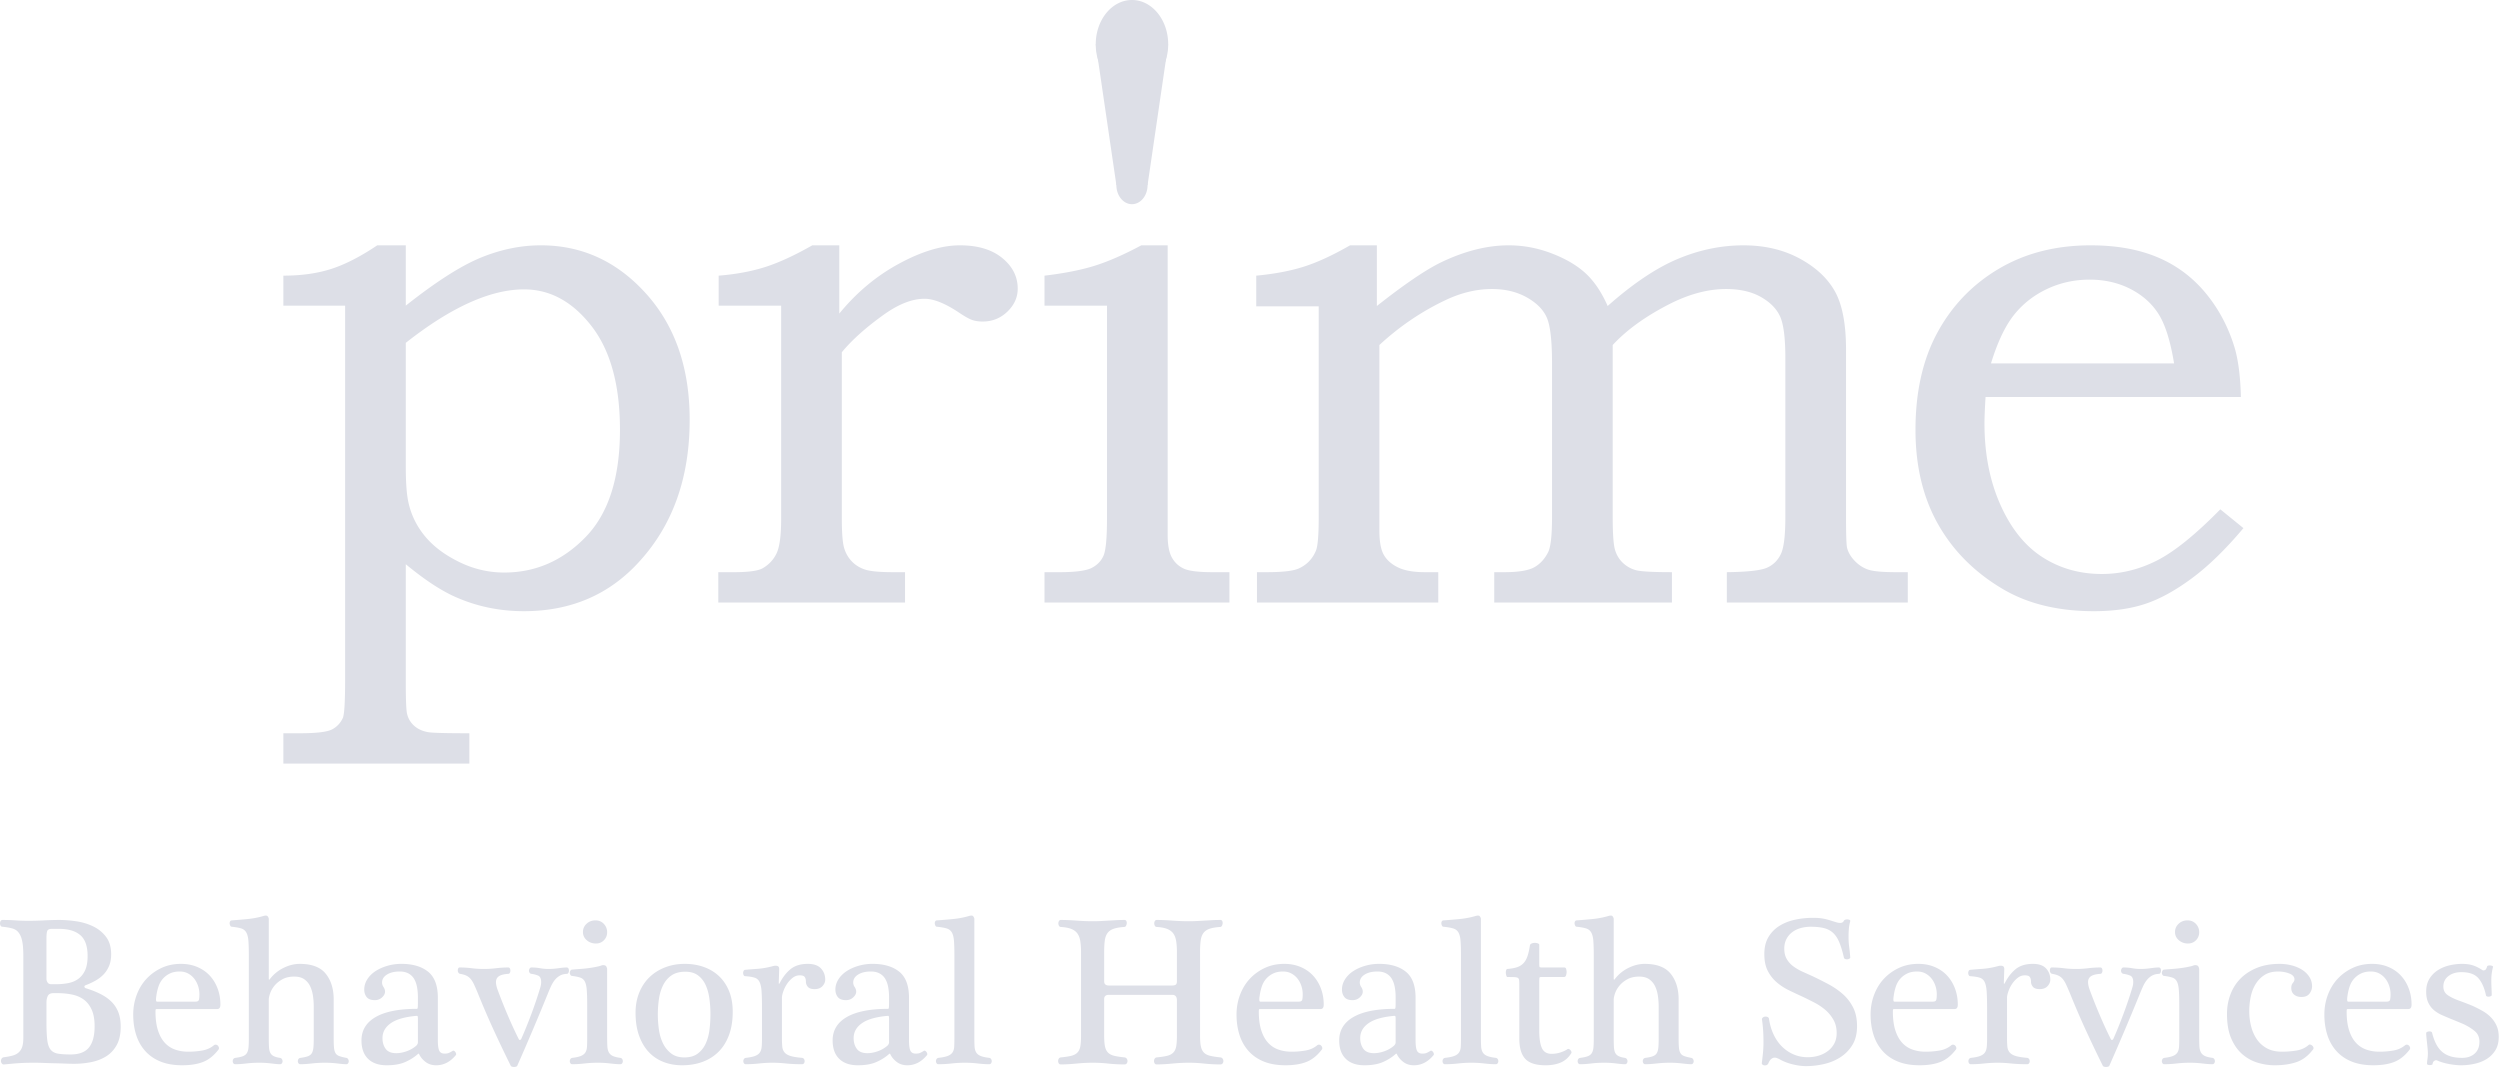 <?xml version="1.0" encoding="UTF-8"?> <svg xmlns="http://www.w3.org/2000/svg" viewBox="0 0 1472 629" xml:space="preserve" style="fill-rule:evenodd;clip-rule:evenodd;stroke-linejoin:round;stroke-miterlimit:2"><path d="M27.354 601.379c0 4.496.146 8.058.434 10.679.291 2.621.941 4.579 1.937 5.871 1 1.291 2.438 2.104 4.313 2.437 1.87.334 4.391.5 7.554.5 4.996 0 8.596-1.375 10.804-4.121 2.208-2.754 3.312-6.916 3.312-12.495 0-3.996-.583-7.263-1.75-9.805-1.166-2.537-2.729-4.516-4.683-5.933-1.958-1.417-4.271-2.392-6.933-2.933-2.667-.542-5.496-.813-8.492-.813h-2.375c-1.667 0-2.771.542-3.308 1.621-.546 1.083-.813 2.417-.813 4v10.992Zm0-25.109c0 .834.229 1.584.688 2.25.454.667 1.225.996 2.308.996h2.375c2.746 0 5.267-.225 7.558-.683 2.288-.458 4.263-1.313 5.93-2.563 1.666-1.25 2.979-2.933 3.937-5.058.954-2.125 1.433-4.892 1.433-8.304 0-5.746-1.433-9.85-4.308-12.304-2.871-2.454-7.017-3.688-12.429-3.688H30.6c-1.583 0-2.521.438-2.812 1.313-.288.875-.434 2.354-.434 4.437v23.604Zm-13.616-13.241c0-1.829-.063-3.621-.188-5.371-.125-1.746-.396-3.371-.812-4.871-.417-1.496-1.059-2.787-1.934-3.871-.875-1.083-2.062-1.829-3.562-2.246a29.151 29.151 0 0 0-2.871-.625c-1-.166-1.958-.291-2.875-.375-.5 0-.875-.208-1.125-.625A2.655 2.655 0 0 1 0 543.67c0-.5.125-.958.371-1.375.25-.412.625-.625 1.125-.625 2.833 0 5.371.084 7.621.25 2.25.171 4.871.255 7.871.255 1.25 0 2.641-.021 4.183-.067 1.537-.038 3.121-.104 4.746-.188 1.625-.083 3.204-.141 4.746-.183 1.541-.046 2.937-.067 4.183-.067 3.25 0 6.662.271 10.246.813 3.579.546 6.887 1.562 9.929 3.062 3.037 1.496 5.537 3.559 7.492 6.18 1.958 2.625 2.937 6.02 2.937 10.183 0 2.579-.396 4.829-1.187 6.746-.792 1.912-1.855 3.579-3.184 4.996-1.333 1.416-2.916 2.641-4.746 3.683a40.311 40.311 0 0 1-5.745 2.687c-.667.25-.959.584-.875.996.079.417.375.709.875.875 3.245 1 6.137 2.146 8.679 3.434 2.541 1.295 4.683 2.812 6.433 4.562 1.75 1.75 3.079 3.808 3.996 6.183.917 2.371 1.375 5.184 1.375 8.43 0 4.333-.771 7.912-2.308 10.741-1.546 2.834-3.605 5.063-6.184 6.688-2.583 1.621-5.521 2.766-8.808 3.433a51.42 51.42 0 0 1-10.179.996c-1.584 0-3.354-.042-5.309-.121a246.273 246.273 0 0 0-6.058-.187 371.52 371.52 0 0 1-6.308-.188 145.053 145.053 0 0 0-5.934-.125c-1.745 0-3.329.021-4.745.058a141.29 141.29 0 0 0-4.059.188c-1.291.083-2.625.187-4 .312-1.371.13-2.933.271-4.683.438-.583.083-1.042-.083-1.371-.496a2.506 2.506 0 0 1-.562-1.375c-.046-.5.079-1 .375-1.5.287-.5.766-.792 1.433-.875 2-.25 3.725-.579 5.187-1 1.455-.412 2.638-1.062 3.559-1.937.912-.875 1.579-1.975 2-3.309.412-1.329.621-3.079.621-5.241v-47.971ZM115.163 589.762c1.167 0 1.83-.417 1.996-1.25.171-.834.254-1.83.254-3 0-1.746-.27-3.434-.812-5.055-.546-1.625-1.313-3.062-2.313-4.312a11.536 11.536 0 0 0-3.62-2.996c-1.417-.75-3.042-1.125-4.875-1.125-2.246 0-4.18.396-5.809 1.188-1.621.791-2.996 1.833-4.121 3.12-1.12 1.292-1.975 2.813-2.558 4.563-.583 1.746-1 3.579-1.25 5.492-.167 1-.229 1.812-.187 2.437.041.625.229.938.562.938h22.733Zm-22.858 4.37c-.417 0-.646.146-.687.438a7.61 7.61 0 0 0-.063 1.062c0 4.33.479 7.992 1.438 10.992.954 3 2.291 5.438 3.995 7.308a14.822 14.822 0 0 0 6.121 4.059c2.375.833 4.934 1.25 7.684 1.25a48.45 48.45 0 0 0 8.241-.688c2.667-.454 4.954-1.475 6.871-3.058.417-.333.854-.463 1.313-.375a1.92 1.92 0 0 1 1.125.621c.287.333.475.708.558 1.125.083.416 0 .791-.25 1.125-2.663 3.496-5.663 5.912-8.992 7.246-3.329 1.329-7.45 1.995-12.366 1.995-4.996 0-9.305-.75-12.925-2.245-3.625-1.5-6.621-3.6-8.996-6.313-2.371-2.7-4.121-5.867-5.246-9.492-1.125-3.62-1.683-7.554-1.683-11.8 0-4.079.687-7.954 2.058-11.616 1.375-3.663 3.312-6.829 5.808-9.496 2.5-2.663 5.454-4.788 8.871-6.371 3.413-1.579 7.2-2.371 11.367-2.371 3.496 0 6.679.604 9.554 1.813 2.871 1.208 5.308 2.871 7.308 4.996 1.996 2.12 3.559 4.662 4.684 7.616 1.125 2.959 1.683 6.142 1.683 9.554 0 1.75-.625 2.625-1.871 2.625h-35.6ZM158.256 576.521c.167.416.375.416.625 0a22.622 22.622 0 0 1 8.054-6.621c3.209-1.579 6.392-2.371 9.555-2.371 7.079 0 12.179 1.933 15.304 5.804 3.121 3.875 4.683 8.934 4.683 15.179v23.109c0 2.162.063 3.912.188 5.246.125 1.333.416 2.395.875 3.183.458.796 1.187 1.375 2.187 1.75.996.375 2.371.729 4.121 1.062.5.084.875.334 1.121.75.25.417.375.834.375 1.25 0 .417-.125.813-.375 1.188-.246.375-.584.558-.996.558-1.167 0-2.938-.146-5.308-.437a60.693 60.693 0 0 0-7.309-.434c-2.666 0-5.287.146-7.866.434-2.584.291-4.792.437-6.621.437-.5 0-.875-.183-1.125-.558a2.107 2.107 0 0 1-.375-1.188c0-.504.125-.937.375-1.312s.662-.604 1.25-.688c1.912-.25 3.391-.583 4.433-1 1.042-.416 1.788-1.037 2.25-1.87.454-.838.746-1.917.871-3.25.125-1.33.187-3.038.187-5.121v-18.863a44.97 44.97 0 0 0-.437-6.246c-.292-2.079-.833-3.975-1.625-5.683-.792-1.704-1.933-3.1-3.433-4.183-1.5-1.079-3.496-1.625-5.996-1.625-2.663 0-4.934.5-6.809 1.5-1.87 1-3.412 2.208-4.62 3.621-1.209 1.416-2.1 2.916-2.684 4.5-.583 1.583-.875 2.954-.875 4.12v22.109c0 2.246.042 4.104.125 5.558.084 1.458.329 2.604.75 3.433.417.838 1.063 1.484 1.934 1.938.875.462 2.104.812 3.687 1.062.579.084 1 .334 1.246.75.25.417.379.834.379 1.25 0 .417-.129.813-.379 1.188-.246.375-.625.558-1.121.558-1.083 0-2.771-.146-5.058-.437a57.63 57.63 0 0 0-7.184-.434c-2.666 0-5.204.146-7.62.434-2.413.291-4.58.437-6.492.437-.5 0-.875-.183-1.125-.558a2.107 2.107 0 0 1-.375-1.188c0-.504.125-.937.375-1.312s.662-.604 1.246-.688c1.916-.25 3.391-.583 4.437-1 1.038-.416 1.809-1.037 2.309-1.87.5-.838.812-1.917.937-3.25.125-1.33.188-3.038.188-5.121v-49.088c0-3.583-.084-6.433-.25-8.558-.167-2.121-.584-3.767-1.25-4.933-.667-1.167-1.667-1.955-2.996-2.375-1.334-.417-3.167-.75-5.496-.996-.417 0-.729-.209-.938-.625a3.604 3.604 0 0 1-.375-1.25 2.26 2.26 0 0 1 .25-1.25c.209-.417.563-.625 1.063-.625a353.45 353.45 0 0 0 8.867-.75c3.495-.329 6.787-.954 9.866-1.875 1.167-.329 1.938-.267 2.313.191.375.459.604.934.687 1.438v35.596ZM246.065 600.127c0-.912-.041-1.475-.125-1.683-.083-.208-.295-.312-.625-.312-6.829.583-11.887 2.016-15.175 4.308-3.291 2.292-4.933 5.225-4.933 8.804 0 2.5.625 4.604 1.871 6.308 1.25 1.709 3.329 2.559 6.246 2.559 1.912 0 3.933-.371 6.058-1.121a17.922 17.922 0 0 0 5.683-3.246c.667-.667 1-1.333 1-2v-13.617Zm11.742 12.367c0 2.917.267 4.958.813 6.121.537 1.167 1.6 1.75 3.183 1.75.917 0 1.667-.104 2.246-.313.583-.208 1.416-.645 2.5-1.312.25-.167.521-.167.812 0 .292.167.542.396.75.687.204.296.35.625.438 1 .083.371 0 .688-.25.934-3.246 3.921-7.079 5.871-11.492 5.871-2.417 0-4.479-.646-6.183-1.934-1.709-1.291-2.979-2.808-3.809-4.558-.166-.417-.416-.458-.75-.125-2.166 1.912-4.687 3.496-7.558 4.746-2.871 1.25-6.475 1.871-10.804 1.871-4.746 0-8.413-1.267-10.992-3.809-2.583-2.537-3.871-6.137-3.871-10.8 0-6 2.788-10.596 8.367-13.804 5.579-3.204 13.696-4.812 24.358-4.812.167 0 .292-.209.375-.625.084-.413.125-1.371.125-2.871v-3.375c0-2.079-.17-4.034-.5-5.867-.333-1.833-.895-3.437-1.687-4.812a8.572 8.572 0 0 0-3.308-3.246c-1.417-.792-3.167-1.188-5.246-1.188-3.084 0-5.579.604-7.496 1.813-1.917 1.208-2.871 2.766-2.871 4.683 0 .917.288 1.813.875 2.683.579.875.875 1.771.875 2.688 0 1.167-.587 2.292-1.75 3.375-1.171 1.079-2.583 1.621-4.246 1.621-2.25 0-3.854-.6-4.812-1.809-.959-1.208-1.434-2.687-1.434-4.437 0-2.079.58-4.058 1.746-5.933 1.167-1.871 2.75-3.475 4.746-4.809 2-1.329 4.329-2.391 6.996-3.183 2.662-.792 5.454-1.188 8.371-1.188 6.658 0 11.904 1.542 15.737 4.621 3.829 3.084 5.746 8.204 5.746 15.367v24.979ZM322.382 585.513a1501.305 1501.305 0 0 1-17.863 42.096c-.083.167-.312.313-.687.438a3.871 3.871 0 0 1-2.371 0c-.375-.125-.608-.271-.688-.438a826.05 826.05 0 0 1-10.054-21.046c-3.125-6.787-6.271-14.096-9.433-21.92-.834-2-1.558-3.667-2.184-5-.625-1.33-1.291-2.413-2-3.246a7.512 7.512 0 0 0-2.495-1.938c-.959-.458-2.188-.812-3.688-1.062-.416-.08-.75-.309-1-.688a2.125 2.125 0 0 1-.375-1.183c0-.5.084-.938.25-1.313.167-.375.459-.562.875-.562 2.413 0 4.767.146 7.059.437 2.291.292 4.683.438 7.183.438 2.412 0 4.808-.146 7.179-.438a58.98 58.98 0 0 1 7.183-.437c.417 0 .73.187.938.562.208.375.312.813.312 1.313 0 .416-.104.833-.312 1.246-.208.416-.521.625-.938.625-2.583.17-4.433.65-5.558 1.437-1.125.792-1.688 1.938-1.688 3.433 0 1.25.334 2.792 1 4.625a337.875 337.875 0 0 0 5.996 15.05 255.444 255.444 0 0 0 6.371 13.805c.167.416.417.6.75.562.334-.041.584-.229.75-.562a196.399 196.399 0 0 0 2.871-6.746 323.407 323.407 0 0 0 3.188-8.183 260.77 260.77 0 0 0 2.933-8.305 199.63 199.63 0 0 0 2.25-7.12c.333-1.084.5-2.125.5-3.125 0-2.08-.625-3.371-1.875-3.871s-2.542-.83-3.871-1c-.5-.08-.875-.33-1.125-.746-.25-.421-.354-.834-.312-1.25.041-.417.187-.813.437-1.188s.583-.562 1-.562c1.829 0 3.538.146 5.121.437a27.46 27.46 0 0 0 4.996.438c1.829 0 3.766-.146 5.808-.438 2.038-.291 3.642-.437 4.808-.437.5 0 .855.187 1.063.562.204.375.312.813.312 1.313 0 .416-.108.833-.312 1.246-.208.416-.521.625-.938.625-1.666.083-3.058.458-4.183 1.125a10.742 10.742 0 0 0-2.937 2.562c-.834 1.042-1.584 2.288-2.25 3.746a106.7 106.7 0 0 0-1.996 4.683M350.859 555.537c-2.084 0-3.871-.646-5.371-1.937-1.5-1.288-2.25-2.892-2.25-4.809 0-1.916.708-3.537 2.125-4.871 1.417-1.329 3.162-2 5.246-2 2 0 3.641.688 4.933 2.063 1.292 1.375 1.938 3.021 1.938 4.933 0 1.834-.625 3.396-1.875 4.684-1.25 1.291-2.834 1.937-4.746 1.937m6.621 55.333c0 2.084.041 3.83.125 5.246.083 1.417.37 2.584.875 3.5.5.917 1.266 1.625 2.308 2.125 1.042.496 2.517.871 4.433 1.121.5.083.875.313 1.125.688.25.375.375.812.375 1.312 0 .417-.125.813-.375 1.188s-.625.562-1.125.562c-1.496 0-3.454-.15-5.866-.442a62.523 62.523 0 0 0-7.371-.433c-2.667 0-5.271.146-7.809.433a64.066 64.066 0 0 1-7.304.442c-.421 0-.754-.187-1-.562a2.107 2.107 0 0 1-.375-1.188c0-.5.125-.937.375-1.312.246-.375.625-.605 1.121-.688 2.167-.25 3.854-.625 5.063-1.121 1.204-.5 2.079-1.187 2.62-2.062.542-.875.855-1.959.938-3.25.083-1.288.125-2.892.125-4.809v-20.112c0-3.579-.083-6.45-.25-8.617-.167-2.166-.542-3.812-1.125-4.933-.583-1.125-1.458-1.896-2.621-2.313-1.167-.412-2.75-.75-4.75-1-.496 0-.875-.204-1.121-.62-.25-.417-.375-.834-.375-1.25 0-.417.125-.834.375-1.25.246-.417.625-.625 1.121-.625a98.849 98.849 0 0 1 3.063-.25 160.53 160.53 0 0 0 3.808-.313 71.699 71.699 0 0 0 4.058-.5 49.597 49.597 0 0 0 3.688-.683c.912-.167 1.641-.354 2.187-.567.538-.204.975-.308 1.309-.308 1 0 1.645.291 1.937.875.292.579.438 1.121.438 1.621v40.095ZM418.309 597.13c0-3.162-.209-6.245-.625-9.241-.417-3-1.167-5.663-2.246-7.996-1.083-2.329-2.583-4.204-4.5-5.621-1.917-1.417-4.371-2.125-7.367-2.125-3.333 0-6.037.708-8.121 2.125-2.083 1.417-3.725 3.313-4.933 5.683-1.208 2.375-2.042 5.059-2.5 8.059a62.437 62.437 0 0 0-.687 9.366c0 2.834.208 5.746.625 8.742.416 3 1.208 5.704 2.375 8.121 1.166 2.417 2.766 4.417 4.808 5.996 2.042 1.583 4.642 2.371 7.808 2.371 3.246 0 5.871-.746 7.867-2.246 2-1.496 3.562-3.454 4.687-5.871 1.121-2.413 1.871-5.138 2.246-8.183.375-3.034.563-6.096.563-9.18m13.116-1.375c0 5.084-.708 9.58-2.125 13.492-1.416 3.917-3.437 7.204-6.058 9.867-2.621 2.666-5.767 4.683-9.429 6.058-3.667 1.375-7.746 2.063-12.242 2.063-3.916 0-7.537-.65-10.866-1.938-3.33-1.292-6.205-3.204-8.617-5.746-2.417-2.541-4.333-5.746-5.746-9.616-1.421-3.871-2.125-8.43-2.125-13.68 0-4.245.704-8.137 2.125-11.679 1.413-3.537 3.392-6.554 5.933-9.054 2.538-2.5 5.596-4.454 9.18-5.871 3.579-1.416 7.495-2.121 11.741-2.121 4.079 0 7.846.621 11.304 1.871 3.455 1.25 6.43 3.063 8.93 5.434 2.5 2.375 4.454 5.308 5.87 8.804 1.417 3.5 2.125 7.537 2.125 12.116M460.401 610.872c0 2.083.062 3.829.187 5.245.125 1.417.563 2.584 1.313 3.5.75.913 1.912 1.621 3.496 2.121 1.583.5 3.871.871 6.871 1.125.5.079.875.313 1.125.688.25.375.375.808.375 1.308 0 .421-.125.817-.375 1.192-.25.371-.625.558-1.125.558-3.58 0-6.746-.146-9.492-.437-2.75-.288-5.371-.438-7.871-.438-2.662 0-5.308.15-7.929.438a71.967 71.967 0 0 1-7.933.437c-.417 0-.75-.187-1-.558a2.11 2.11 0 0 1-.375-1.192c0-.5.125-.933.375-1.308s.625-.609 1.125-.688c2.329-.254 4.141-.625 5.433-1.125 1.292-.5 2.229-1.187 2.808-2.062.584-.875.938-1.954 1.063-3.246s.187-2.892.187-4.808v-18.238c0-4.079-.083-7.308-.246-9.683-.171-2.371-.566-4.2-1.191-5.492-.625-1.292-1.6-2.146-2.934-2.562-1.333-.417-3.162-.709-5.495-.875-.417 0-.73-.205-.938-.625a2.77 2.77 0 0 1-.313-1.25c0-.413.105-.83.313-1.246.208-.417.563-.625 1.063-.625 1.666-.167 3.975-.354 6.933-.563 2.954-.208 5.971-.729 9.054-1.562 1.167-.329 2.125-.375 2.875-.125s1.079.958.996 2.125l-.246 7.991c0 .171.042.275.125.313.079.046.204-.017.371-.188 1.75-3.495 3.892-6.283 6.433-8.366 2.542-2.079 5.934-3.121 10.184-3.121 3.495 0 6.075.892 7.741 2.683 1.667 1.792 2.5 3.979 2.5 6.559 0 1.416-.546 2.704-1.625 3.87-1.083 1.167-2.625 1.75-4.621 1.75-1.916 0-3.25-.458-3.995-1.375-.75-.916-1.125-1.916-1.125-2.995 0-1.167-.23-2.084-.688-2.75-.458-.667-1.437-1-2.933-1-1.584 0-3.021.52-4.313 1.562a15.536 15.536 0 0 0-3.308 3.683 19.296 19.296 0 0 0-2.125 4.371c-.5 1.5-.75 2.671-.75 3.5v23.484ZM523.48 600.127c0-.912-.041-1.475-.125-1.683-.083-.208-.295-.312-.625-.312-6.829.583-11.887 2.016-15.175 4.308-3.291 2.292-4.933 5.225-4.933 8.804 0 2.5.625 4.604 1.871 6.308 1.25 1.709 3.329 2.559 6.246 2.559 1.912 0 3.933-.371 6.058-1.121a17.922 17.922 0 0 0 5.683-3.246c.667-.667 1-1.333 1-2v-13.617Zm11.742 12.367c0 2.917.267 4.958.813 6.121.537 1.167 1.6 1.75 3.183 1.75.917 0 1.667-.104 2.246-.313.583-.208 1.416-.645 2.5-1.312.25-.167.521-.167.812 0 .292.167.542.396.75.687.204.296.35.625.438 1 .083.371 0 .688-.25.934-3.246 3.921-7.079 5.871-11.492 5.871-2.417 0-4.479-.646-6.183-1.934-1.709-1.291-2.979-2.808-3.809-4.558-.166-.417-.416-.458-.75-.125-2.166 1.912-4.687 3.496-7.558 4.746-2.871 1.25-6.475 1.871-10.804 1.871-4.746 0-8.413-1.267-10.992-3.809-2.583-2.537-3.871-6.137-3.871-10.8 0-6 2.788-10.596 8.367-13.804 5.579-3.204 13.696-4.812 24.358-4.812.167 0 .292-.209.375-.625.084-.413.125-1.371.125-2.871v-3.375c0-2.079-.17-4.034-.5-5.867-.333-1.833-.895-3.437-1.687-4.812a8.572 8.572 0 0 0-3.308-3.246c-1.417-.792-3.167-1.188-5.246-1.188-3.084 0-5.579.604-7.496 1.813-1.917 1.208-2.871 2.766-2.871 4.683 0 .917.288 1.813.875 2.683.579.875.875 1.771.875 2.688 0 1.167-.587 2.292-1.75 3.375-1.171 1.079-2.583 1.621-4.246 1.621-2.25 0-3.854-.6-4.812-1.809-.959-1.208-1.434-2.687-1.434-4.437 0-2.079.58-4.058 1.746-5.933 1.167-1.871 2.75-3.475 4.746-4.809 2-1.329 4.329-2.391 6.996-3.183 2.662-.792 5.454-1.188 8.371-1.188 6.658 0 11.904 1.542 15.737 4.621 3.829 3.084 5.746 8.204 5.746 15.367v24.979ZM561.951 562.532c0-3.58-.088-6.434-.25-8.559-.171-2.121-.583-3.766-1.25-4.933-.667-1.167-1.688-1.954-3.058-2.371-1.375-.417-3.271-.75-5.684-1-.421 0-.733-.208-.937-.625a3.531 3.531 0 0 1-.375-1.25c-.046-.417.041-.829.25-1.246.204-.416.562-.625 1.062-.625 2.496-.166 5.513-.416 9.054-.75 3.538-.333 6.846-.958 9.93-1.875 1.166-.333 1.937-.271 2.312.188.375.458.6.937.688 1.437v69.95c0 2.084.041 3.829.125 5.242.079 1.417.391 2.583.933 3.5.542.917 1.417 1.625 2.625 2.125 1.208.496 2.892.871 5.058 1.121.5.083.875.316 1.125.691.25.371.375.809.375 1.309 0 .421-.125.812-.375 1.187s-.625.563-1.125.563c-1.996 0-4.246-.146-6.746-.442a65.542 65.542 0 0 0-7.491-.433c-2.667 0-5.292.146-7.871.433a69.032 69.032 0 0 1-7.867.442c-.421 0-.75-.188-1.004-.563a2.12 2.12 0 0 1-.371-1.187c0-.5.125-.938.371-1.309.254-.375.625-.608 1.125-.691 2.333-.25 4.146-.625 5.438-1.121 1.287-.5 2.225-1.188 2.808-2.063.583-.875.917-1.958 1-3.245.079-1.292.125-2.896.125-4.813v-49.087ZM690.1 580.268c1 0 1.73-.166 2.188-.5.458-.333.683-1 .683-2v-16.987c0-2.579-.141-4.788-.433-6.621-.292-1.829-.854-3.325-1.683-4.496-.838-1.167-2.025-2.058-3.563-2.683-1.542-.625-3.604-1.021-6.183-1.188-.5 0-.875-.229-1.125-.687a2.995 2.995 0 0 1-.375-1.438c0-.496.129-.954.375-1.371.25-.416.625-.625 1.125-.625 2.662 0 5.704.125 9.116.375 3.417.25 6.621.375 9.621.375 1.75 0 3.388-.041 4.929-.125 1.546-.083 3.042-.166 4.5-.25l4.434-.25c1.5-.083 3.125-.125 4.871-.125.5 0 .854.209 1.062.625.208.417.292.875.25 1.371-.042.5-.187.984-.437 1.438-.25.458-.584.687-.996.687-2.584.167-4.667.521-6.246 1.063-1.583.541-2.792 1.375-3.625 2.5-.833 1.121-1.375 2.6-1.621 4.433-.254 1.829-.379 4.163-.379 6.992v48.966c0 2.746.167 4.892.5 6.434.333 1.537.937 2.746 1.812 3.621s2.105 1.5 3.684 1.875c1.579.37 3.625.687 6.121.933.5.087.895.333 1.187.754.292.413.438.871.438 1.371s-.146.958-.438 1.375c-.292.417-.729.621-1.312.621-3.33 0-6.517-.167-9.555-.496a83.057 83.057 0 0 0-9.054-.5c-3.166 0-6.433.167-9.804.5-3.375.329-6.433.496-9.183.496-.5 0-.871-.204-1.125-.621a2.623 2.623 0 0 1-.375-1.375c0-.5.125-.958.375-1.371.254-.421.625-.667 1.125-.754 2.583-.246 4.641-.563 6.183-.933 1.542-.375 2.746-1 3.621-1.875s1.458-2.084 1.75-3.621c.292-1.542.433-3.688.433-6.434V589.01c0-2.163-.912-3.246-2.746-3.246H652.88c-1.834 0-2.75.833-2.75 2.496v21.487c0 2.746.166 4.892.5 6.434.333 1.537.937 2.746 1.812 3.621s2.104 1.5 3.688 1.875c1.579.37 3.62.687 6.116.933a1.76 1.76 0 0 1 1.192.754c.287.413.433.871.433 1.371s-.146.958-.433 1.375c-.296.417-.733.621-1.317.621-3.329 0-6.512-.167-9.554-.496a83.075 83.075 0 0 0-9.058-.5 99.72 99.72 0 0 0-9.8.5c-3.375.329-6.434.496-9.184.496-.495 0-.87-.204-1.125-.621a2.67 2.67 0 0 1-.375-1.375c0-.5.13-.958.375-1.371.255-.421.63-.667 1.125-.754 2.584-.246 4.642-.563 6.184-.933 1.537-.375 2.746-1 3.621-1.875s1.458-2.084 1.75-3.621c.287-1.542.437-3.688.437-6.434v-48.966c0-2.579-.15-4.788-.437-6.621-.292-1.829-.855-3.325-1.684-4.496-.833-1.167-2.021-2.058-3.562-2.683-1.542-.625-3.604-1.021-6.184-1.188-.5 0-.875-.229-1.125-.687a3.001 3.001 0 0 1-.37-1.438c0-.496.125-.954.37-1.371.25-.416.625-.625 1.125-.625 2.667 0 5.705.125 9.117.375 3.417.25 6.621.375 9.621.375 1.75 0 3.392-.041 4.933-.125 1.542-.083 3.038-.166 4.496-.25l4.433-.25c1.5-.083 3.125-.125 4.871-.125.5 0 .854.209 1.063.625.208.417.291.875.254 1.371-.046.5-.188.984-.442 1.438-.246.458-.583.687-.996.687-2.583.167-4.666.521-6.245 1.063-1.584.541-2.792 1.375-3.621 2.5-.838 1.121-1.375 2.6-1.629 4.433-.25 1.829-.375 4.163-.375 6.992v16.987c0 1.667.916 2.5 2.75 2.5h37.22ZM764.791 589.762c1.167 0 1.829-.417 2-1.25.167-.834.25-1.83.25-3 0-1.746-.271-3.434-.812-5.055-.542-1.625-1.313-3.062-2.309-4.312a11.499 11.499 0 0 0-3.625-2.996c-1.416-.75-3.041-1.125-4.87-1.125-2.246 0-4.184.396-5.809 1.188-1.621.791-2.996 1.833-4.121 3.12-1.125 1.292-1.979 2.813-2.562 4.563a29.613 29.613 0 0 0-1.25 5.492c-.167 1-.229 1.812-.188 2.437.042.625.234.938.567.938h22.729Zm-22.854 4.37c-.421 0-.65.146-.687.438a7.042 7.042 0 0 0-.063 1.062c0 4.33.475 7.992 1.438 10.992.954 3 2.287 5.438 3.995 7.308a14.809 14.809 0 0 0 6.117 4.059c2.375.833 4.938 1.25 7.683 1.25a48.5 48.5 0 0 0 8.246-.688c2.663-.454 4.95-1.475 6.867-3.058.421-.333.854-.463 1.317-.375.454.079.829.292 1.12.621.288.333.475.708.563 1.125.079.416 0 .791-.25 1.125-2.663 3.496-5.663 5.912-8.992 7.246-3.333 1.329-7.454 1.995-12.366 1.995-4.996 0-9.305-.75-12.93-2.245-3.62-1.5-6.62-3.6-8.991-6.313-2.375-2.7-4.125-5.867-5.246-9.492-1.125-3.62-1.688-7.554-1.688-11.8 0-4.079.688-7.954 2.063-11.616 1.375-3.663 3.308-6.829 5.804-9.496 2.5-2.663 5.458-4.788 8.871-6.371 3.412-1.579 7.204-2.371 11.367-2.371 3.495 0 6.683.604 9.558 1.813 2.871 1.208 5.304 2.871 7.304 4.996 2 2.12 3.558 4.662 4.688 7.616 1.12 2.959 1.683 6.142 1.683 9.554 0 1.75-.625 2.625-1.871 2.625h-35.6ZM821.753 600.127c0-.912-.045-1.475-.125-1.683-.087-.208-.295-.312-.625-.312-6.829.583-11.887 2.016-15.175 4.308-3.291 2.292-4.937 5.225-4.937 8.804 0 2.5.629 4.604 1.875 6.308 1.25 1.709 3.329 2.559 6.246 2.559 1.912 0 3.937-.371 6.058-1.121a17.966 17.966 0 0 0 5.683-3.246c.667-.667 1-1.333 1-2v-13.617Zm11.738 12.367c0 2.917.275 4.958.817 6.121.541 1.167 1.6 1.75 3.183 1.75.917 0 1.667-.104 2.246-.313.583-.208 1.416-.645 2.5-1.312.254-.167.521-.167.812 0 .292.167.542.396.75.687.209.296.354.625.438 1 .079.371 0 .688-.25.934-3.246 3.921-7.079 5.871-11.492 5.871-2.417 0-4.479-.646-6.183-1.934-1.704-1.291-2.979-2.808-3.809-4.558-.166-.417-.42-.458-.75-.125-2.17 1.912-4.683 3.496-7.554 4.746-2.875 1.25-6.479 1.871-10.808 1.871-4.746 0-8.413-1.267-10.992-3.809-2.583-2.537-3.875-6.137-3.875-10.8 0-6 2.792-10.596 8.371-13.804 5.579-3.204 13.696-4.812 24.358-4.812.167 0 .288-.209.375-.625.08-.413.125-1.371.125-2.871v-3.375c0-2.079-.166-4.034-.5-5.867-.333-1.833-.895-3.437-1.683-4.812a8.61 8.61 0 0 0-3.312-3.246c-1.417-.792-3.167-1.188-5.246-1.188-3.079 0-5.579.604-7.496 1.813-1.917 1.208-2.871 2.766-2.871 4.683 0 .917.288 1.813.875 2.683.579.875.875 1.771.875 2.688 0 1.167-.587 2.292-1.75 3.375-1.171 1.079-2.587 1.621-4.25 1.621-2.246 0-3.85-.6-4.808-1.809-.959-1.208-1.438-2.687-1.438-4.437 0-2.079.584-4.058 1.75-5.933 1.167-1.871 2.75-3.475 4.75-4.809 1.996-1.329 4.329-2.391 6.992-3.183 2.662-.792 5.454-1.188 8.367-1.188 6.662 0 11.912 1.542 15.737 4.621 3.829 3.084 5.746 8.204 5.746 15.367v24.979ZM860.222 562.532c0-3.58-.084-6.434-.25-8.559-.167-2.121-.584-3.766-1.246-4.933-.671-1.167-1.692-1.954-3.063-2.371-1.375-.417-3.27-.75-5.683-1-.421 0-.729-.208-.937-.625a3.522 3.522 0 0 1-.371-1.25c-.046-.417.037-.829.246-1.246.208-.416.562-.625 1.062-.625 2.5-.166 5.517-.416 9.058-.75 3.534-.333 6.846-.958 9.93-1.875 1.162-.333 1.933-.271 2.308.188.375.458.604.937.687 1.437v69.95c0 2.084.042 3.829.125 5.242.084 1.417.392 2.583.938 3.5.542.917 1.412 1.625 2.621 2.125 1.208.496 2.891.871 5.062 1.121.496.083.871.316 1.125.691.246.371.371.809.371 1.309 0 .421-.125.812-.371 1.187-.254.375-.629.563-1.125.563-2 0-4.25-.146-6.746-.442a65.624 65.624 0 0 0-7.495-.433c-2.667 0-5.292.146-7.871.433a68.98 68.98 0 0 1-7.867.442c-.417 0-.75-.188-1-.563a2.09 2.09 0 0 1-.371-1.187c0-.5.121-.938.371-1.309.25-.375.625-.608 1.125-.691 2.333-.25 4.142-.625 5.433-1.121 1.288-.5 2.23-1.188 2.809-2.063.583-.875.916-1.958 1.004-3.245.079-1.292.121-2.896.121-4.813v-49.087ZM906.311 606.75c0 4.662.521 8.116 1.563 10.366 1.037 2.246 2.933 3.375 5.683 3.375 1.913 0 3.725-.291 5.433-.875 1.705-.583 3.017-1.208 3.934-1.875.25-.166.541-.187.875-.062.329.125.625.333.875.621.25.295.437.608.562.941.121.334.1.621-.066.871-1.584 2.583-3.642 4.417-6.18 5.496-2.541 1.083-5.516 1.625-8.933 1.625-5.662 0-9.658-1.271-11.992-3.808-2.329-2.538-3.491-6.517-3.491-11.93v-32.1c0-1-.046-1.791-.129-2.375-.084-.579-.334-1-.746-1.25-.421-.25-1.109-.391-2.063-.437-.958-.038-2.312-.063-4.058-.063-.254 0-.458-.25-.625-.745a6.43 6.43 0 0 1-.317-1.63 4.224 4.224 0 0 1 .188-1.62c.166-.5.421-.75.754-.75 2.079-.167 3.871-.48 5.371-.934 1.496-.458 2.766-1.191 3.808-2.187 1.038-1 1.871-2.354 2.5-4.059.621-1.708 1.142-3.937 1.558-6.683.084-.5.417-.875 1-1.125a4.694 4.694 0 0 1 1.871-.375 5.04 5.04 0 0 1 1.817.313c.537.208.808.479.808.812v10.742c0 1.333.063 2.104.188 2.308.125.208.641.313 1.562.313h12.988c.583 0 .958.333 1.129 1 .162.666.246 1.25.246 1.75 0 .495-.104 1.104-.313 1.808-.208.708-.641 1.062-1.308 1.062h-13.367c-.583 0-.916.146-1 .438-.083.296-.125 1.354-.125 3.183v27.859ZM950.151 576.521c.166.416.379.416.625 0a22.627 22.627 0 0 1 8.058-6.621c3.204-1.579 6.388-2.371 9.554-2.371 7.075 0 12.179 1.933 15.304 5.804 3.121 3.875 4.684 8.934 4.684 15.179v23.109c0 2.162.058 3.912.187 5.246.121 1.333.413 2.395.875 3.183.455.796 1.184 1.375 2.184 1.75.996.375 2.371.729 4.121 1.062.504.084.875.334 1.125.75.25.417.375.834.375 1.25 0 .417-.125.813-.375 1.188s-.584.558-.996.558c-1.171 0-2.938-.146-5.313-.437a60.578 60.578 0 0 0-7.308-.434c-2.663 0-5.288.146-7.867.434-2.579.291-4.791.437-6.621.437-.495 0-.875-.183-1.125-.558a2.146 2.146 0 0 1-.375-1.188c0-.504.13-.937.375-1.312.25-.375.667-.604 1.25-.688 1.917-.25 3.396-.583 4.438-1 1.037-.416 1.787-1.037 2.246-1.87.458-.838.745-1.917.875-3.25.125-1.33.183-3.038.183-5.121v-18.863c0-2.079-.146-4.162-.433-6.246-.292-2.079-.834-3.975-1.625-5.683a10.583 10.583 0 0 0-3.434-4.183c-1.5-1.079-3.5-1.625-5.995-1.625-2.667 0-4.934.5-6.809 1.5-1.871 1-3.412 2.208-4.625 3.621-1.208 1.416-2.1 2.916-2.683 4.5-.584 1.583-.875 2.954-.875 4.12v22.109c0 2.246.046 4.104.125 5.558.083 1.458.333 2.604.75 3.433.416.838 1.062 1.484 1.937 1.938.875.462 2.104.812 3.688 1.062.579.084.996.334 1.246.75.25.417.375.834.375 1.25 0 .417-.125.813-.375 1.188s-.625.558-1.125.558c-1.084 0-2.767-.146-5.059-.437a57.556 57.556 0 0 0-7.183-.434c-2.663 0-5.204.146-7.617.434-2.416.291-4.579.437-6.496.437-.495 0-.875-.183-1.125-.558a2.146 2.146 0 0 1-.375-1.188c0-.504.13-.937.375-1.312.25-.375.667-.604 1.25-.688 1.917-.25 3.392-.583 4.434-1 1.037-.416 1.812-1.037 2.312-1.87.496-.838.809-1.917.938-3.25.125-1.33.187-3.038.187-5.121v-49.088c0-3.583-.087-6.433-.25-8.558-.171-2.121-.587-3.767-1.25-4.933-.666-1.167-1.666-1.955-2.996-2.375-1.337-.417-3.166-.75-5.5-.996-.412 0-.729-.209-.933-.625a3.52 3.52 0 0 1-.375-1.25c-.046-.417.038-.834.246-1.25.208-.417.562-.625 1.062-.625 2.413-.167 5.371-.417 8.871-.75 3.496-.329 6.784-.954 9.867-1.875 1.167-.329 1.938-.267 2.313.191.375.459.599.934.683 1.438v35.596ZM1050.58 558.534c0 2.5.517 4.6 1.558 6.308a14.572 14.572 0 0 0 4 4.308 30.51 30.51 0 0 0 5.371 3.063c1.954.875 3.85 1.729 5.679 2.558a224.8 224.8 0 0 1 9.434 4.746c3.12 1.671 5.933 3.604 8.429 5.808 2.5 2.209 4.516 4.83 6.062 7.871 1.538 3.042 2.309 6.725 2.309 11.054 0 4.33-.896 7.975-2.684 10.93-1.796 2.958-4.125 5.37-6.996 7.241-2.87 1.879-6.104 3.234-9.679 4.063-3.587.829-7.166 1.25-10.741 1.25-2.334 0-4.959-.354-7.871-1.063-2.917-.708-5.584-1.766-7.996-3.187a27.514 27.514 0 0 1-1.183-.496c-.38-.167-.859-.25-1.438-.25-.587 0-1.208.25-1.875.746-.667.5-1.25 1.375-1.75 2.625-.25.5-.583.829-.996 1a2.822 2.822 0 0 1-1.316.187c-.455-.041-.83-.187-1.121-.437-.296-.25-.438-.542-.438-.875.25-1.829.479-3.809.688-5.934.204-2.125.312-4.262.312-6.433 0-2.162-.062-4.329-.187-6.492a80.56 80.56 0 0 0-.688-6.75c-.083-.495.084-.912.5-1.245a2.483 2.483 0 0 1 1.375-.563c.5-.042.975.042 1.434.25.458.208.729.563.812 1.063.5 3.416 1.417 6.516 2.75 9.304 1.329 2.791 2.996 5.166 4.996 7.121 2 1.954 4.267 3.479 6.808 4.558 2.538 1.083 5.304 1.625 8.304 1.625 2.25 0 4.392-.313 6.434-.933 2.037-.63 3.85-1.546 5.433-2.755a13.2 13.2 0 0 0 3.746-4.433c.917-1.746 1.375-3.787 1.375-6.121 0-2.996-.646-5.616-1.938-7.871-1.291-2.245-2.891-4.183-4.808-5.808a34.404 34.404 0 0 0-6.367-4.246 271.549 271.549 0 0 0-6.62-3.308 368.162 368.162 0 0 1-8.246-3.871c-2.75-1.333-5.209-2.937-7.371-4.812-2.167-1.871-3.917-4.121-5.246-6.742-1.329-2.625-1.996-5.892-1.996-9.808 0-3.996.813-7.346 2.438-10.055a19.338 19.338 0 0 1 6.433-6.558c2.658-1.662 5.7-2.871 9.113-3.621 3.412-.75 6.954-1.125 10.62-1.125 2.325 0 4.309.146 5.934.438 1.621.296 3.433.771 5.429 1.437 1.083.334 1.979.604 2.687.813a7.31 7.31 0 0 0 2.063.312c.996 0 1.704-.416 2.121-1.25.166-.333.479-.562.937-.687a3.592 3.592 0 0 1 1.313-.125c.416.046.787.146 1.121.312.337.167.462.417.375.75-.413 1.5-.684 3-.809 4.496a57.252 57.252 0 0 0-.187 4.746c0 2.167.125 4.121.375 5.871.246 1.75.454 3.833.621 6.246 0 .25-.167.483-.496.687a2.693 2.693 0 0 1-1.188.375 2.78 2.78 0 0 1-1.308-.187c-.421-.167-.671-.459-.754-.875-.829-3.663-1.746-6.684-2.746-9.055-1-2.375-2.246-4.225-3.75-5.558-1.496-1.333-3.308-2.25-5.429-2.75-2.125-.5-4.684-.746-7.684-.746-2.083 0-4.062.271-5.933.809-1.875.541-3.521 1.354-4.937 2.437a11.799 11.799 0 0 0-3.367 4.058c-.833 1.625-1.25 3.48-1.25 5.559M1138.13 589.762c1.167 0 1.829-.417 2-1.25.167-.834.25-1.83.25-3 0-1.746-.271-3.434-.813-5.055-.541-1.625-1.312-3.062-2.308-4.312a11.499 11.499 0 0 0-3.625-2.996c-1.416-.75-3.041-1.125-4.871-1.125-2.245 0-4.183.396-5.808 1.188-1.621.791-2.996 1.833-4.121 3.12-1.125 1.292-1.979 2.813-2.562 4.563a29.533 29.533 0 0 0-1.25 5.492c-.167 1-.229 1.812-.188 2.437.042.625.234.938.567.938h22.729Zm-22.854 4.37c-.421 0-.65.146-.688.438a7.19 7.19 0 0 0-.062 1.062c0 4.33.475 7.992 1.437 10.992.955 3 2.288 5.438 3.996 7.308a14.802 14.802 0 0 0 6.117 4.059c2.375.833 4.937 1.25 7.683 1.25 2.834 0 5.579-.229 8.246-.688 2.663-.454 4.95-1.475 6.867-3.058.421-.333.854-.463 1.316-.375.455.079.83.292 1.121.621.288.333.475.708.563 1.125.079.416 0 .791-.25 1.125-2.663 3.496-5.663 5.912-8.992 7.246-3.333 1.329-7.454 1.995-12.367 1.995-4.995 0-9.304-.75-12.929-2.245-3.621-1.5-6.621-3.6-8.991-6.313-2.375-2.7-4.125-5.867-5.246-9.492-1.125-3.62-1.688-7.554-1.688-11.8 0-4.079.688-7.954 2.063-11.616 1.375-3.663 3.308-6.829 5.804-9.496 2.5-2.663 5.458-4.788 8.871-6.371 3.412-1.579 7.204-2.371 11.366-2.371 3.496 0 6.684.604 9.559 1.813 2.87 1.208 5.304 2.871 7.304 4.996 2 2.12 3.558 4.662 4.687 7.616 1.121 2.959 1.684 6.142 1.684 9.554 0 1.75-.625 2.625-1.871 2.625h-35.6ZM1181.73 610.872c0 2.083.067 3.829.188 5.245.125 1.417.562 2.584 1.312 3.5.75.913 1.913 1.621 3.496 2.121s3.875.871 6.871 1.125c.5.079.875.313 1.125.688.25.375.375.808.375 1.308 0 .421-.125.817-.375 1.192-.25.371-.625.558-1.125.558-3.583 0-6.746-.146-9.496-.437-2.746-.288-5.367-.438-7.862-.438-2.671 0-5.313.15-7.938.438a71.773 71.773 0 0 1-7.929.437c-.421 0-.75-.187-1-.558a2.11 2.11 0 0 1-.375-1.192c0-.5.125-.933.375-1.308s.625-.609 1.125-.688c2.329-.254 4.142-.625 5.433-1.125 1.292-.5 2.225-1.187 2.813-2.062.579-.875.933-1.954 1.062-3.246.121-1.292.188-2.892.188-4.808v-18.238c0-4.079-.088-7.308-.254-9.683-.167-2.371-.563-4.2-1.184-5.492-.629-1.292-1.608-2.146-2.937-2.562-1.334-.417-3.167-.709-5.496-.875-.417 0-.729-.205-.938-.625a2.762 2.762 0 0 1-.308-1.25c0-.413.1-.83.308-1.246.209-.417.567-.625 1.063-.625 1.662-.167 3.975-.354 6.933-.563 2.954-.208 5.971-.729 9.059-1.562 1.162-.329 2.116-.375 2.87-.125.75.25 1.08.958.996 2.125l-.246 7.991c0 .171.042.275.121.313.088.046.209-.017.379-.188 1.746-3.495 3.888-6.283 6.43-8.366 2.537-2.079 5.937-3.121 10.179-3.121 3.5 0 6.079.892 7.746 2.683 1.666 1.792 2.495 3.979 2.495 6.559 0 1.416-.541 2.704-1.62 3.87-1.084 1.167-2.621 1.75-4.621 1.75-1.917 0-3.25-.458-4-1.375-.746-.916-1.121-1.916-1.121-2.995 0-1.167-.233-2.084-.688-2.75-.462-.667-1.437-1-2.933-1-1.583 0-3.021.52-4.312 1.562a15.643 15.643 0 0 0-3.313 3.683 19.49 19.49 0 0 0-2.121 4.371c-.496 1.5-.75 2.671-.75 3.5v23.484ZM1259.79 585.513a1512.906 1512.906 0 0 1-17.858 42.096c-.087.167-.312.313-.687.438a3.87 3.87 0 0 1-2.375 0c-.371-.125-.605-.271-.688-.438a839.864 839.864 0 0 1-10.054-21.046c-3.125-6.787-6.267-14.096-9.429-21.92-.838-2-1.563-3.667-2.188-5-.625-1.33-1.291-2.413-1.996-3.246a7.48 7.48 0 0 0-2.5-1.938c-.958-.458-2.183-.812-3.687-1.062-.413-.08-.746-.309-.996-.688a2.094 2.094 0 0 1-.375-1.183c0-.5.083-.938.25-1.313.167-.375.454-.562.875-.562 2.413 0 4.763.146 7.054.437 2.292.292 4.684.438 7.184.438 2.416 0 4.808-.146 7.179-.438a59.094 59.094 0 0 1 7.187-.437c.417 0 .725.187.938.562.204.375.308.813.308 1.313 0 .416-.104.833-.308 1.246-.213.416-.521.625-.938.625-2.583.17-4.433.65-5.562 1.437-1.121.792-1.684 1.938-1.684 3.433 0 1.25.334 2.792 1 4.625a328.452 328.452 0 0 0 5.996 15.05c2.079 4.871 4.2 9.476 6.371 13.805.163.416.413.6.75.562.329-.041.579-.229.746-.562a195.55 195.55 0 0 0 2.875-6.746 319.744 319.744 0 0 0 3.183-8.183 248.975 248.975 0 0 0 2.934-8.305c.916-2.75 1.666-5.12 2.25-7.12.333-1.084.504-2.125.504-3.125 0-2.08-.629-3.371-1.879-3.871-1.246-.5-2.538-.83-3.871-1a1.545 1.545 0 0 1-1.125-.746c-.246-.421-.354-.834-.313-1.25a2.68 2.68 0 0 1 .438-1.188c.25-.375.583-.562 1-.562 1.829 0 3.537.146 5.121.437a27.48 27.48 0 0 0 4.995.438c1.834 0 3.771-.146 5.809-.438 2.041-.291 3.641-.437 4.808-.437.5 0 .854.187 1.063.562.208.375.312.813.312 1.313 0 .416-.104.833-.312 1.246-.209.416-.521.625-.934.625-1.671.083-3.062.458-4.183 1.125a10.702 10.702 0 0 0-2.938 2.562c-.837 1.042-1.583 2.288-2.25 3.746a109.062 109.062 0 0 0-2 4.683M1288.27 555.537c-2.083 0-3.875-.646-5.37-1.937-1.501-1.288-2.251-2.892-2.251-4.809 0-1.916.709-3.537 2.125-4.871 1.417-1.329 3.159-2 5.242-2 2 0 3.642.688 4.938 2.063 1.291 1.375 1.933 3.021 1.933 4.933 0 1.834-.625 3.396-1.871 4.684-1.25 1.291-2.833 1.937-4.746 1.937m6.617 55.333c0 2.084.046 3.83.125 5.246.083 1.417.375 2.584.875 3.5.5.917 1.271 1.625 2.313 2.125 1.041.496 2.516.871 4.433 1.121.496.083.875.313 1.125.688.246.375.375.812.375 1.312 0 .417-.129.813-.375 1.188-.25.375-.629.562-1.125.562-1.5 0-3.458-.15-5.871-.442a62.405 62.405 0 0 0-7.367-.433c-2.666 0-5.27.146-7.808.433a64.148 64.148 0 0 1-7.308.442c-.417 0-.75-.187-1-.562a2.107 2.107 0 0 1-.375-1.188c0-.5.125-.937.375-1.312s.625-.605 1.125-.688c2.162-.25 3.85-.625 5.058-1.121 1.208-.5 2.083-1.187 2.625-2.062.542-.875.854-1.959.933-3.25.084-1.288.13-2.892.13-4.809l-.001-20.112c0-3.579-.087-6.45-.25-8.617-.17-2.166-.545-3.812-1.129-4.933-.579-1.125-1.454-1.896-2.616-2.313-1.171-.412-2.755-.75-4.75-1-.5 0-.875-.204-1.125-.62-.25-.417-.375-.834-.375-1.25 0-.417.125-.834.375-1.25.25-.417.625-.625 1.125-.625.829-.084 1.85-.167 3.058-.25 1.208-.084 2.479-.188 3.808-.313a71.754 71.754 0 0 0 4.063-.5c1.375-.204 2.6-.437 3.687-.683.913-.167 1.642-.354 2.184-.567.541-.204.975-.308 1.312-.308 1 0 1.642.291 1.933.875.292.579.438 1.121.438 1.621v40.095ZM1324.37 595.381c0 3.166.375 6.183 1.125 9.058.745 2.871 1.891 5.417 3.433 7.621 1.537 2.204 3.512 3.954 5.933 5.246 2.413 1.287 5.329 1.937 8.742 1.937a53.24 53.24 0 0 0 8.558-.687c2.788-.459 5.138-1.521 7.054-3.188.334-.333.709-.437 1.125-.312a2.99 2.99 0 0 1 1.125.625c.33.291.563.646.684 1.062.129.417.066.788-.188 1.121-2.746 3.667-5.95 6.142-9.612 7.433-3.667 1.288-7.996 1.938-12.992 1.938-3.333 0-6.662-.504-9.996-1.5-3.329-1-6.346-2.663-9.054-4.996-2.704-2.333-4.892-5.433-6.558-9.304-1.663-3.875-2.496-8.679-2.496-14.429 0-4.079.687-7.934 2.062-11.554 1.375-3.621 3.371-6.746 5.992-9.367 2.625-2.625 5.85-4.704 9.679-6.246 3.829-1.542 8.246-2.312 13.242-2.312 2.417 0 4.771.291 7.058.875 2.288.583 4.334 1.437 6.121 2.562 1.792 1.121 3.229 2.517 4.308 4.183 1.084 1.667 1.625 3.542 1.625 5.621 0 1.5-.5 2.913-1.495 4.246-1.005 1.333-2.584 2-4.75 2-1.75 0-3.188-.458-4.309-1.375-1.125-.917-1.683-2.246-1.683-3.996 0-1.166.308-2.125.933-2.875s.938-1.454.938-2.125c0-1.496-1-2.641-3-3.433-1.996-.792-4.204-1.183-6.621-1.183-3.167 0-5.804.666-7.929 1.995-2.125 1.334-3.871 3.105-5.246 5.309-1.375 2.208-2.354 4.704-2.938 7.496a41.711 41.711 0 0 0-.87 8.554M1405.31 589.762c1.167 0 1.829-.417 2-1.25.167-.834.25-1.83.25-3 0-1.746-.271-3.434-.812-5.055-.542-1.625-1.313-3.062-2.309-4.312a11.499 11.499 0 0 0-3.625-2.996c-1.416-.75-3.041-1.125-4.87-1.125-2.246 0-4.184.396-5.809 1.188-1.621.791-2.996 1.833-4.121 3.12-1.125 1.292-1.979 2.813-2.562 4.563a29.613 29.613 0 0 0-1.25 5.492c-.167 1-.229 1.812-.188 2.437.042.625.234.938.567.938h22.729Zm-22.854 4.37c-.421 0-.65.146-.687.438a7.042 7.042 0 0 0-.063 1.062c0 4.33.475 7.992 1.438 10.992.954 3 2.287 5.438 3.995 7.308a14.809 14.809 0 0 0 6.117 4.059c2.375.833 4.938 1.25 7.683 1.25a48.5 48.5 0 0 0 8.246-.688c2.663-.454 4.95-1.475 6.867-3.058.421-.333.854-.463 1.317-.375.454.079.829.292 1.12.621.288.333.475.708.563 1.125.079.416 0 .791-.25 1.125-2.663 3.496-5.663 5.912-8.992 7.246-3.333 1.329-7.454 1.995-12.366 1.995-4.996 0-9.305-.75-12.93-2.245-3.62-1.5-6.62-3.6-8.991-6.313-2.375-2.7-4.125-5.867-5.246-9.492-1.125-3.62-1.688-7.554-1.688-11.8 0-4.079.688-7.954 2.063-11.616 1.375-3.663 3.308-6.829 5.804-9.496 2.5-2.663 5.458-4.788 8.871-6.371 3.412-1.579 7.204-2.371 11.367-2.371 3.495 0 6.683.604 9.558 1.813 2.871 1.208 5.304 2.871 7.304 4.996 2 2.12 3.558 4.662 4.688 7.616 1.12 2.959 1.683 6.142 1.683 9.554 0 1.75-.625 2.625-1.871 2.625h-35.6ZM1467.88 569.4c-.25.917-.479 2.042-.688 3.375a27.502 27.502 0 0 0-.308 4.246c0 1.579.042 3.229.121 4.933.083 1.708.125 3.021.125 3.933 0 .25-.167.459-.5.625a3.218 3.218 0 0 1-1.121.313c-.421.042-.796 0-1.125-.125-.333-.125-.546-.313-.625-.563-.917-4.412-2.417-7.804-4.496-10.179-2.083-2.375-5.412-3.558-9.996-3.558-3.079 0-5.616.771-7.616 2.308-1.996 1.546-3 3.605-3 6.184 0 2.166.833 3.833 2.5 4.995 1.662 1.167 3.875 2.25 6.62 3.25 1.163.417 2.559.934 4.184 1.559 1.621.625 2.937 1.146 3.933 1.562 2.167 1 4.188 2.042 6.058 3.121 1.875 1.088 3.5 2.354 4.871 3.813a16.852 16.852 0 0 1 3.246 4.933c.796 1.833 1.192 3.954 1.192 6.371 0 3.167-.671 5.808-2 7.933-1.334 2.121-3.038 3.834-5.121 5.121-2.083 1.292-4.458 2.225-7.117 2.808a36.753 36.753 0 0 1-7.871.875c-2.17 0-4.583-.25-7.245-.75-2.667-.5-5-1.204-6.996-2.125-.5-.166-1.021-.079-1.563.255-.541.333-.896.954-1.058 1.87 0 .25-.192.417-.567.5-.375.084-.766.13-1.183.13-.333 0-.667-.067-1-.192-.333-.125-.5-.313-.5-.563 0-.662.083-1.579.25-2.745.167-1.167.25-2.25.25-3.25s-.063-2.1-.188-3.309a884.84 884.84 0 0 0-.375-3.558 153.567 153.567 0 0 1-.312-3.125c-.083-.917-.121-1.579-.121-1.996 0-.337.163-.583.496-.75a3.182 3.182 0 0 1 1.125-.312c.417-.042.812 0 1.183.125.375.12.609.354.688.687.583 2.413 1.333 4.538 2.254 6.367.912 1.837 2.058 3.375 3.433 4.625 1.375 1.246 3.038 2.183 4.996 2.808 1.954.625 4.308.938 7.054.938 3 0 5.434-.834 7.309-2.5 1.87-1.663 2.812-3.996 2.812-6.992 0-2.667-.942-4.767-2.812-6.308-1.875-1.542-4.059-2.892-6.559-4.063-1.166-.5-2.35-1-3.558-1.496-1.208-.5-2.433-1-3.683-1.5a202.87 202.87 0 0 1-5.434-2.312c-1.796-.788-3.375-1.767-4.75-2.938-1.375-1.162-2.475-2.621-3.308-4.366-.833-1.75-1.246-3.917-1.246-6.496 0-3 .642-5.538 1.929-7.621a15.72 15.72 0 0 1 5-5.058c2.042-1.292 4.309-2.23 6.804-2.813 2.5-.579 4.959-.871 7.371-.871 2.334 0 4.396.271 6.184.813 1.791.537 3.77 1.516 5.933 2.933.333.167.771.146 1.312-.063.542-.208.98-.895 1.313-2.062.083-.329.329-.538.75-.621a4.364 4.364 0 0 1 1.25-.067 3.4 3.4 0 0 1 1.121.313c.333.171.458.375.375.625M238.933 201.865v73.154c0 9.641.566 16.8 1.7 21.475 1.695 7.233 4.983 13.754 9.87 19.566 4.88 5.817 11.534 10.775 19.954 14.884 8.421 4.116 17.234 6.166 26.434 6.166 18.4 0 34.354-6.941 47.871-20.837 13.516-13.892 20.275-34.946 20.275-63.158 0-26.371-5.592-46.746-16.771-61.138-11.183-14.387-24.413-21.587-39.7-21.587-9.908 0-20.667 2.629-32.267 7.87-11.608 5.246-24.062 13.113-37.366 23.605m-72.088-21.905v-17.65c10.629 0 20.058-1.329 28.279-3.991 8.221-2.659 17.229-7.288 27.009-13.871h16.8v35.512c17.72-14.033 32.466-23.462 44.233-28.283 11.767-4.817 23.533-7.229 35.3-7.229 24.241 0 44.904 9.5 61.987 28.496 17.084 19 25.629 43.737 25.629 74.216 0 33.742-9.712 61.388-29.133 82.934-17.725 19.854-40.55 29.775-68.479 29.775-13.896 0-26.933-2.625-39.129-7.871-8.792-3.683-18.925-10.275-30.409-19.775v69.962c0 10.492.284 16.659.85 18.505.709 2.687 2.13 4.958 4.255 6.8 2.125 1.841 4.816 3.05 8.083 3.616 2.408.425 10.487.638 24.242.638v17.862H166.845v-17.862h9.567c9.783 0 16.125-.742 19.033-2.234 2.904-1.487 5.067-3.791 6.487-6.908.85-2.412 1.275-9.783 1.275-22.117V179.96h-36.362ZM423.151 179.961v-17.65c10.317-.837 19.504-2.558 27.562-5.146 8.055-2.591 17.242-6.833 27.563-12.716h15.9v40.191c10.067-12.333 21.762-22.116 35.092-29.345 13.325-7.234 25.304-10.846 35.937-10.846 10.492 0 18.783 2.479 24.879 7.441 6.096 4.967 9.146 10.988 9.146 18.075 0 5.105-2.021 9.609-6.058 13.505-4.042 3.9-8.9 5.85-14.567 5.85-2.554 0-4.754-.355-6.596-1.067-1.841-.708-4.537-2.263-8.079-4.675-7.8-5.104-14.321-7.658-19.567-7.658-7.087 0-14.883 2.979-23.387 8.933-10.779 7.654-19.217 15.171-25.309 22.542v98.033c0 8.504.459 14.283 1.384 17.329.921 3.05 2.446 5.675 4.571 7.871 2.125 2.2 4.75 3.796 7.866 4.783 3.117.996 8.575 1.492 16.375 1.492h7.017v17.862H422.938v-17.862h9.146c8.646 0 14.317-.779 17.013-2.342 3.683-2.125 6.412-5.066 8.183-8.825 1.775-3.754 2.662-10.529 2.662-20.308V179.961h-36.791ZM615.009 179.961v-17.65c11.766-1.4 21.654-3.358 29.666-5.879 8.009-2.525 17.117-6.517 27.325-11.983h15.525v170.55c0 5.954.85 10.421 2.55 13.396 1.7 2.975 4.075 5.141 7.125 6.487 3.046 1.346 8.609 2.021 16.692 2.021h9.996v17.862H615.009v-17.862h8.716c9.5 0 15.88-.854 19.142-2.554 3.258-1.7 5.563-4.113 6.908-7.229 1.346-3.117 2.025-10.421 2.025-21.905V179.961h-36.791ZM739.673 180.387v-18.075c10.662-1.005 19.975-2.759 27.937-5.271 7.963-2.513 17.067-6.709 27.305-12.592h15.783v35.725c16.162-12.758 28.779-21.333 37.854-25.733 13.892-6.663 27.146-9.992 39.767-9.992 8.646 0 17.116 1.592 25.408 4.783 8.296 3.192 14.958 7.125 19.992 11.8 5.029 4.684 9.321 11.063 12.866 19.142 14.884-13.183 28.671-22.437 41.363-27.75 12.687-5.317 25.55-7.975 38.596-7.975 12.475 0 23.496 2.588 33.066 7.758 9.571 5.18 16.517 11.667 20.842 19.459 4.321 7.8 6.488 19.216 6.488 34.241v98.671c0 10.35.208 16.375.633 18.075.704 2.696 2.217 5.246 4.546 7.654 2.329 2.413 4.966 4.117 7.925 5.105 2.958.995 8.462 1.487 16.491 1.487h6.767v17.867H1016.76v-17.867c12.192-.137 20.096-1.025 23.713-2.658 3.617-1.625 6.304-4.284 8.079-7.971 1.775-3.688 2.663-10.917 2.663-21.692v-93.783c0-11.908-1.067-20.129-3.2-24.667-2.134-4.533-5.93-8.329-11.4-11.379-5.471-3.046-12.255-4.571-20.35-4.571-10.088 0-20.675 2.696-31.755 8.084-14.775 7.37-26.425 15.666-34.95 24.879v101.437c0 9.779.459 16.196 1.384 19.246.921 3.05 2.479 5.6 4.679 7.654a17.748 17.748 0 0 0 7.654 4.254c2.904.78 9.963 1.167 21.158 1.167v17.867H879.81v-17.867h5.959c8.358 0 14.275-.987 17.754-2.975 3.471-1.983 6.2-5.029 8.187-9.146 1.417-3.258 2.125-9.996 2.125-20.2v-90.591c0-13.325-1.029-22.33-3.087-27.009-2.063-4.679-6.008-8.646-11.829-11.908-5.829-3.258-12.642-4.892-20.454-4.892-9.238 0-18.546 2.271-27.921 6.809-13.921 6.662-26.709 15.379-38.359 26.154v109.304c0 6.525.884 11.308 2.659 14.354 1.775 3.05 4.575 5.496 8.404 7.338 3.825 1.845 9.067 2.762 15.733 2.762h7.871v17.867H740.098v-17.867h5.708c9.721 0 16.134-.775 19.238-2.337 4.508-2.125 7.75-5.53 9.725-10.209 1.125-2.55 1.691-9.146 1.691-19.775V180.387h-36.787ZM1280.1 213.986c-2.125-13.041-5.138-22.679-9.038-28.921-3.9-6.237-9.429-11.195-16.583-14.887-7.163-3.683-15.208-5.529-24.138-5.529-8.933 0-17.3 1.846-25.095 5.529-7.8 3.692-14.288 8.792-19.459 15.312-5.175 6.525-9.675 16.021-13.504 28.496H1280.1Zm27.221 85.913 13.612 11.058c-10.354 12.333-20.383 22.117-30.092 29.346-9.712 7.229-18.895 12.3-27.537 15.204-8.65 2.904-18.788 4.363-30.413 4.363-20.841 0-38.562-4.255-53.162-12.763-16.729-9.779-29.563-22.537-38.492-38.275-8.933-15.737-13.396-34.308-13.396-55.717 0-22.4 4.321-41.537 12.971-57.416 8.646-15.879 20.734-28.392 36.254-37.534 15.525-9.145 33.5-13.716 53.913-13.716 15.167 0 28.354 2.366 39.55 7.108 11.2 4.738 20.7 11.879 28.5 21.425 7.792 9.546 13.462 20.471 17.012 32.775 1.984 7.217 3.117 16.55 3.4 28.008h-150.35c-.42 6.959-.633 12.146-.633 15.555 0 17.9 3.117 33.845 9.354 47.837 6.238 13.996 14.496 24.296 24.775 30.896 10.275 6.608 21.938 9.912 34.984 9.912 11.054 0 21.762-2.587 32.108-7.762 10.346-5.175 22.896-15.275 37.642-30.304M645.176 26.079c0-14.404 9.55-26.079 21.329-26.079 11.78 0 21.325 11.675 21.325 26.079s-9.545 26.079-21.325 26.079c-11.779 0-21.329-11.675-21.329-26.079M657.323 109.001c0-6.2 4.113-11.229 9.18-11.229 5.07 0 9.183 5.029 9.183 11.229 0 6.2-4.113 11.225-9.183 11.225-5.067 0-9.18-5.025-9.18-11.225" style="fill:#dddfe7;fill-rule:nonzero"></path><path d="M645.176 26.079 657.322 109h18.363l12.145-82.921h-42.654Z" style="fill:#dddfe7;fill-rule:nonzero"></path></svg> 